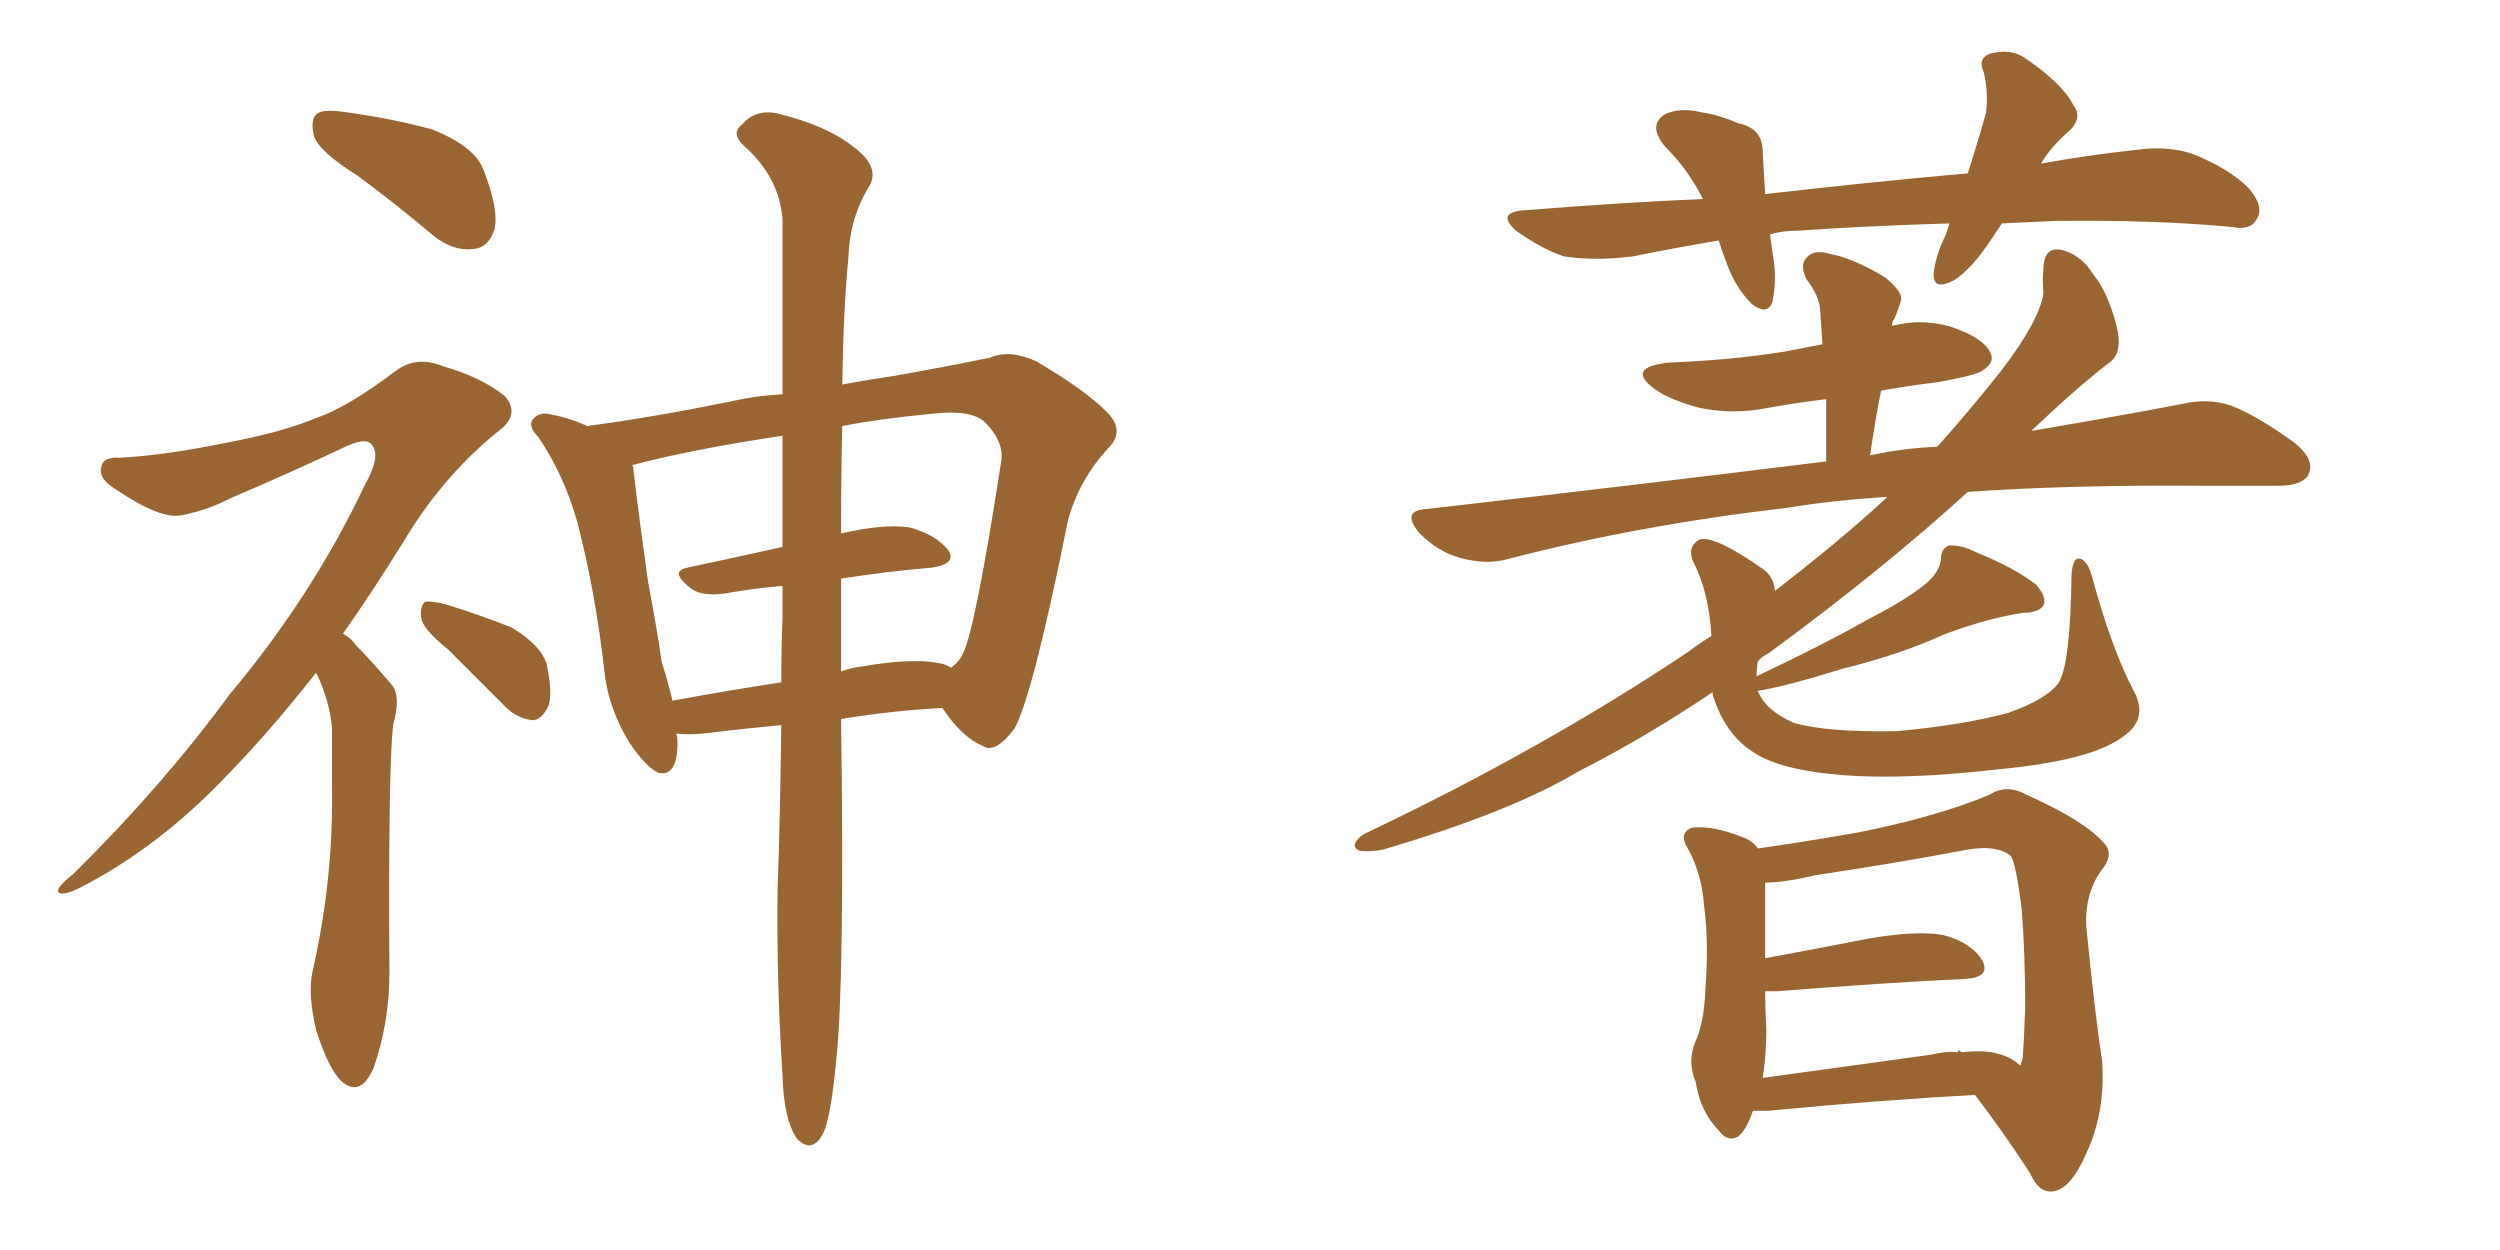 <svg xmlns="http://www.w3.org/2000/svg" xmlns:xlink="http://www.w3.org/1999/xlink" width="300" height="150"><path fill="#996633" padding="10" d="M42.92 21.09L42.92 21.09Q38.23 18.16 37.65 16.26L37.65 16.26Q37.21 14.21 38.09 13.62L38.09 13.62Q38.96 13.04 41.60 13.48L41.60 13.48Q47.02 14.21 51.86 15.53L51.86 15.53Q56.98 17.58 58.01 20.36L58.01 20.36Q59.91 25.20 59.33 27.54L59.33 27.54Q58.59 29.74 56.84 29.88L56.84 29.88Q54.35 30.18 52.00 28.27L52.00 28.27Q47.31 24.32 42.92 21.09ZM37.94 80.71L37.94 80.71Q32.52 87.60 27.69 92.58L27.69 92.58Q19.19 101.66 9.38 106.64L9.38 106.64Q7.47 107.52 7.03 107.08L7.03 107.08Q6.59 106.64 8.79 104.88L8.79 104.88Q19.48 94.34 27.54 83.35L27.54 83.35Q37.50 71.48 43.80 58.15L43.80 58.15Q45.70 54.79 44.68 53.47L44.68 53.47Q44.09 52.44 41.75 53.47L41.75 53.47Q34.28 56.98 27.69 59.77L27.69 59.77Q24.90 61.23 21.83 61.82L21.83 61.82Q19.34 62.40 13.92 58.74L13.92 58.74Q11.72 57.42 12.16 55.96L12.16 55.96Q12.45 54.79 14.36 54.93L14.36 54.93Q19.78 54.64 26.95 53.17L26.95 53.17Q33.98 51.86 38.09 50.10L38.09 50.10Q41.60 48.93 47.46 44.53L47.46 44.53Q49.95 42.63 53.17 43.95L53.17 43.95Q57.71 45.26 60.50 47.46L60.50 47.46Q62.40 49.51 60.21 51.42L60.21 51.42Q53.32 56.84 48.49 64.89L48.49 64.89Q44.68 71.04 41.16 76.03L41.16 76.03Q42.19 76.61 42.77 77.49L42.77 77.49Q44.53 79.25 46.88 82.03L46.88 82.03Q48.19 83.35 47.17 87.01L47.17 87.01Q46.58 92.43 46.73 116.75L46.73 116.75Q46.73 122.75 44.82 128.17L44.82 128.17Q43.21 131.84 40.87 129.64L40.87 129.64Q39.40 128.17 37.94 123.63L37.94 123.63Q36.91 119.24 37.50 116.60L37.50 116.60Q39.99 105.62 39.84 94.92L39.84 94.92Q39.84 91.26 39.84 87.30L39.84 87.30Q39.55 84.23 38.09 81.01L38.09 81.01Q37.94 80.86 37.94 80.71ZM53.76 77.93L53.76 77.93Q50.68 75.44 50.54 74.12L50.54 74.12Q50.39 72.80 50.98 72.22L50.98 72.22Q51.71 72.07 53.47 72.51L53.47 72.51Q57.71 73.83 61.38 75.29L61.38 75.29Q65.04 77.49 65.63 79.83L65.63 79.83Q66.36 83.35 65.77 84.81L65.77 84.81Q65.04 86.28 64.01 86.43L64.01 86.43Q62.11 86.28 60.64 84.81L60.64 84.81Q56.98 81.15 53.76 77.93ZM93.75 87.01L93.75 87.01Q89.06 87.45 84.23 88.04L84.23 88.04Q82.47 88.18 81.15 88.04L81.15 88.04Q81.30 88.48 81.30 89.06L81.30 89.06Q81.30 93.31 78.96 92.72L78.96 92.72Q77.49 91.99 75.59 89.21L75.59 89.21Q72.95 84.96 72.51 80.42L72.51 80.42Q71.48 71.19 69.29 62.70L69.29 62.70Q67.68 56.98 64.60 52.44L64.60 52.44Q63.13 50.98 64.16 50.10L64.16 50.10Q64.75 49.51 65.77 49.66L65.77 49.66Q68.26 50.10 70.46 51.12L70.46 51.12Q78.22 50.10 87.60 48.19L87.60 48.19Q90.82 47.46 93.90 47.31L93.90 47.31Q93.90 34.28 93.90 26.22L93.90 26.22Q93.46 21.24 89.36 17.58L89.36 17.58Q87.60 15.97 89.06 14.94L89.06 14.94Q90.67 13.04 93.31 13.62L93.31 13.62Q99.32 15.09 102.54 17.72L102.54 17.72Q105.47 19.92 104.44 22.12L104.44 22.12Q101.95 26.07 101.81 30.91L101.81 30.91Q101.22 36.77 101.07 46.14L101.07 46.14Q104.15 45.56 107.23 45.12L107.23 45.12Q113.82 43.95 118.80 42.92L118.80 42.92Q121.14 41.89 124.37 43.36L124.37 43.36Q130.81 47.17 133.15 49.80L133.15 49.80Q134.91 51.86 133.01 53.76L133.01 53.76Q129.49 57.57 128.17 62.40L128.17 62.40L128.17 62.40Q123.93 83.50 121.73 87.45L121.73 87.45Q119.38 90.53 117.92 89.50L117.92 89.50Q115.43 88.48 113.09 84.96L113.09 84.96Q107.23 85.25 100.93 86.28L100.93 86.28Q101.37 118.07 100.34 127.29L100.34 127.29Q99.76 133.59 98.88 135.79L98.88 135.79Q97.56 138.57 95.65 136.67L95.65 136.67Q94.04 134.33 93.90 129.05L93.90 129.05Q93.16 117.33 93.31 106.64L93.31 106.64Q93.60 99.32 93.75 87.01ZM100.93 69.43L100.93 69.43Q100.93 74.71 100.93 80.57L100.93 80.57Q102.10 80.13 103.42 79.98L103.42 79.98Q109.28 78.96 112.50 79.54L112.50 79.54Q113.53 79.69 114.11 80.13L114.11 80.13Q115.14 79.39 115.58 78.37L115.58 78.37Q117.04 75.44 120.12 55.52L120.12 55.52Q120.56 53.17 118.36 50.83L118.36 50.83Q116.75 49.07 111.77 49.66L111.77 49.66Q105.62 50.24 101.07 51.12L101.07 51.12Q100.93 56.98 100.93 64.01L100.93 64.01Q106.05 62.84 109.13 63.28L109.13 63.28Q112.35 64.16 113.82 66.06L113.82 66.06Q114.84 67.68 111.77 68.12L111.77 68.12Q106.64 68.55 100.93 69.43ZM93.90 65.63L93.90 65.63L93.90 65.63Q93.90 58.45 93.90 52.29L93.90 52.29Q83.06 53.91 75.88 55.81L75.88 55.81Q76.03 56.10 76.03 56.54L76.03 56.54Q76.76 62.70 77.78 69.87L77.78 69.87Q78.81 75.29 79.39 79.39L79.39 79.39Q80.13 81.74 80.71 84.08L80.71 84.08Q87.01 82.91 93.75 81.88L93.75 81.88Q93.75 78.08 93.90 74.12L93.90 74.12Q93.90 72.07 93.90 70.31L93.90 70.31Q90.38 70.61 87.16 71.19L87.16 71.19Q84.23 71.63 82.91 70.61L82.91 70.61Q80.27 68.55 82.47 68.12L82.47 68.12Q88.04 66.94 93.90 65.63ZM210.94 82.91L210.94 82.91Q210.94 83.06 211.08 83.20L211.08 83.20Q211.96 85.25 215.19 86.72L215.19 86.72Q219.14 87.89 227.64 87.74L227.64 87.74Q235.55 87.01 240.97 85.55L240.97 85.55Q245.51 83.94 246.97 82.03L246.97 82.03Q248.44 79.98 248.58 68.99L248.58 68.99Q248.73 66.65 249.76 67.09L249.76 67.09Q250.63 67.53 251.07 69.29L251.07 69.29Q253.42 77.93 256.05 82.91L256.05 82.91Q257.96 86.43 254.44 88.62L254.44 88.62Q250.63 91.26 240.09 92.29L240.09 92.29Q228.66 93.60 221.19 93.02L221.19 93.02Q213.57 92.43 210.35 90.23L210.35 90.23Q207.13 88.18 205.66 83.79L205.66 83.79Q205.52 83.50 205.52 83.06L205.52 83.06Q197.46 88.48 189.40 92.58L189.40 92.58Q181.35 97.41 165.97 101.95L165.97 101.95Q164.50 102.25 163.18 102.10L163.18 102.10Q162.45 101.81 162.60 101.22L162.60 101.22Q163.04 100.34 164.06 99.90L164.06 99.90Q185.30 89.79 202.59 78.22L202.59 78.22Q203.91 77.20 205.37 76.32L205.37 76.32Q205.08 71.04 203.17 67.38L203.17 67.38Q202.44 65.63 203.91 64.75L203.91 64.75Q205.66 64.16 211.52 68.26L211.52 68.26Q212.84 69.14 212.99 70.90L212.99 70.90Q220.61 65.04 226.03 60.06L226.03 60.06Q226.32 59.77 226.46 59.62L226.46 59.62Q219.73 60.06 214.45 60.94L214.45 60.94Q196.73 62.99 180.91 67.09L180.91 67.09Q178.42 67.82 175.20 66.94L175.20 66.94Q172.56 66.21 170.36 64.01L170.36 64.01Q168.02 61.23 171.24 61.08L171.24 61.08Q196.73 58.15 219.14 55.37L219.14 55.37Q219.14 51.42 219.14 47.90L219.14 47.90Q215.48 48.34 212.26 48.93L212.26 48.93Q207.86 49.80 203.91 48.93L203.91 48.93Q200.54 48.05 198.63 46.73L198.63 46.73Q194.97 44.09 200.24 43.51L200.24 43.51Q207.86 43.21 214.16 42.19L214.16 42.19Q216.36 41.75 218.70 41.31L218.70 41.31Q218.55 38.96 218.41 37.06L218.41 37.06Q218.26 35.45 216.80 33.54L216.80 33.54Q215.92 31.79 216.80 30.91L216.80 30.91Q217.68 29.88 219.58 30.47L219.58 30.47Q222.22 30.91 226.17 33.25L226.17 33.25Q228.52 35.16 228.08 36.18L228.08 36.18Q227.78 37.21 227.34 38.23L227.34 38.23Q227.05 38.53 227.05 39.11L227.05 39.11Q230.27 38.23 233.79 39.11L233.79 39.11Q237.89 40.43 238.77 42.19L238.77 42.19Q239.50 43.36 238.04 44.38L238.04 44.38Q237.45 44.97 232.62 45.85L232.62 45.85Q228.96 46.29 225.73 46.88L225.73 46.88Q225 50.54 224.41 54.64L224.41 54.64Q228.52 53.76 232.47 53.61L232.47 53.61Q236.28 49.37 240.23 44.38L240.23 44.38Q244.78 38.38 245.21 35.16L245.21 35.16Q245.07 33.40 245.21 32.37L245.21 32.37Q245.21 29.44 247.56 30.03L247.56 30.03Q249.76 30.62 251.22 32.96L251.22 32.96Q253.13 35.30 254.15 39.84L254.15 39.84Q254.59 42.48 253.13 43.51L253.13 43.51Q249.46 46.29 243.75 51.71L243.75 51.71Q254.15 49.95 261.77 48.49L261.77 48.49Q264.84 47.75 267.63 48.63L267.63 48.63Q271.00 49.95 275.39 53.17L275.39 53.17Q277.88 55.22 277.00 56.98L277.00 56.98Q276.27 58.30 273.19 58.30L273.19 58.30Q269.38 58.30 264.99 58.30L264.99 58.30Q248.58 58.15 236.13 59.03L236.13 59.03Q226.03 68.26 212.26 78.37L212.26 78.37Q211.38 78.81 210.94 79.39L210.94 79.39Q210.79 80.27 210.79 81.15L210.79 81.15Q218.55 77.49 224.27 74.27L224.27 74.27Q229.10 71.78 231.30 69.87L231.30 69.87Q232.76 68.55 232.91 67.09L232.91 67.09Q232.91 65.92 233.79 65.48L233.79 65.48Q235.25 65.33 237.01 66.21L237.01 66.21Q241.99 68.26 244.34 70.17L244.34 70.17Q245.65 71.63 245.21 72.66L245.21 72.66Q244.63 73.54 242.72 73.54L242.72 73.54Q238.18 74.27 233.20 76.17L233.20 76.17Q228.08 78.52 221.04 80.27L221.04 80.27Q214.45 82.32 210.94 82.91ZM210.35 133.30L210.35 133.30Q209.62 135.50 208.59 136.38L208.59 136.38Q207.28 137.11 206.25 135.64L206.25 135.64Q204.05 133.45 203.47 129.79L203.47 129.79Q202.44 127.29 203.47 124.95L203.47 124.95Q204.49 122.75 204.64 118.80L204.64 118.80Q205.08 113.09 204.49 108.69L204.49 108.69Q204.20 104.59 202.29 101.37L202.29 101.37Q201.56 99.90 203.03 99.32L203.03 99.32Q205.52 99.02 209.18 100.49L209.18 100.49Q210.35 100.93 210.94 101.81L210.94 101.81Q215.33 101.22 222.95 99.90L222.95 99.90Q232.47 98.00 238.77 95.36L238.77 95.36Q240.82 94.04 243.16 95.36L243.16 95.36Q250.05 98.44 252.39 101.07L252.39 101.07Q253.71 102.39 252.39 104.15L252.39 104.15Q250.20 106.93 250.34 111.04L250.34 111.04Q251.37 121.58 252.25 127.29L252.25 127.29Q252.69 133.45 250.34 138.43L250.34 138.43Q248.44 142.82 246.24 142.97L246.24 142.97Q244.63 143.12 243.60 140.77L243.60 140.77Q240.67 136.23 237.01 131.40L237.01 131.40Q225.88 131.98 212.11 133.30L212.11 133.30Q210.79 133.30 210.35 133.30ZM239.65 126.42L239.65 126.42Q241.41 126.86 242.43 127.88L242.43 127.88Q242.58 127.44 242.72 127.00L242.72 127.00Q242.87 125.10 243.02 121.00L243.02 121.00Q243.02 114.11 242.58 108.84L242.58 108.84Q241.85 103.27 241.26 102.69L241.26 102.69Q239.65 101.37 236.13 101.95L236.13 101.95Q227.64 103.56 217.82 105.03L217.82 105.03Q214.16 105.91 211.82 105.91L211.82 105.91Q211.82 108.25 211.82 114.99L211.82 114.99Q217.38 113.96 224.12 112.65L224.12 112.65Q229.98 111.62 233.20 112.21L233.20 112.21Q236.57 113.09 237.89 115.28L237.89 115.28Q238.92 117.33 235.69 117.48L235.69 117.48Q226.17 117.92 213.28 118.95L213.28 118.95Q211.96 118.95 211.82 118.95L211.82 118.95Q211.82 121.14 211.96 123.49L211.96 123.49Q211.96 126.71 211.52 129.35L211.52 129.35Q221.04 128.03 231.74 126.56L231.74 126.56Q233.50 126.12 234.96 126.27L234.96 126.27Q234.81 125.83 235.40 126.27L235.40 126.27Q238.18 125.98 239.65 126.42ZM240.23 26.81L240.23 26.81L240.23 26.81Q239.65 27.69 239.06 28.56L239.06 28.56Q236.57 32.37 234.38 33.69L234.38 33.69Q232.03 34.86 232.03 32.96L232.03 32.96Q232.18 30.91 233.50 28.13L233.50 28.13Q233.79 27.39 233.94 26.81L233.94 26.81Q224.12 27.10 215.63 27.69L215.63 27.69Q213.87 27.69 212.40 28.13L212.40 28.13Q212.55 29.30 212.70 30.32L212.70 30.32Q213.28 33.40 212.70 36.18L212.70 36.18Q212.11 37.94 210.21 36.47L210.21 36.47Q208.30 34.57 207.28 31.79L207.28 31.79Q206.69 30.32 206.25 28.86L206.25 28.86Q200.98 29.74 196.00 30.76L196.00 30.76Q191.31 31.35 187.65 30.76L187.65 30.76Q185.01 29.88 181.93 27.69L181.93 27.69Q179.30 25.34 183.40 25.20L183.40 25.20Q194.24 24.32 204.35 23.88L204.35 23.88Q202.59 20.36 199.80 17.58L199.80 17.58Q197.61 14.94 199.95 13.62L199.95 13.62Q201.86 12.89 204.20 13.48L204.20 13.48Q206.25 13.77 208.59 14.79L208.59 14.79Q211.52 15.38 211.52 18.16L211.52 18.16Q211.67 20.51 211.82 23.29L211.82 23.29Q224.56 21.83 236.13 20.80L236.13 20.80Q237.45 16.70 238.33 13.48L238.33 13.48Q238.62 10.99 238.04 8.64L238.04 8.64Q237.30 7.03 238.77 6.45L238.77 6.45Q241.41 5.71 243.31 7.18L243.31 7.18Q247.56 10.11 248.88 12.74L248.88 12.74Q250.05 14.36 247.85 16.11L247.85 16.11Q245.95 17.87 244.92 19.63L244.92 19.63Q250.63 18.60 256.05 18.02L256.05 18.02Q260.01 17.43 263.09 18.46L263.09 18.46Q267.48 20.21 269.82 22.56L269.82 22.56Q271.73 24.76 270.85 26.22L270.85 26.22Q270.12 27.69 267.92 27.25L267.92 27.25Q258.98 26.37 246.53 26.51L246.53 26.51Q243.31 26.66 240.23 26.81Z"/></svg>